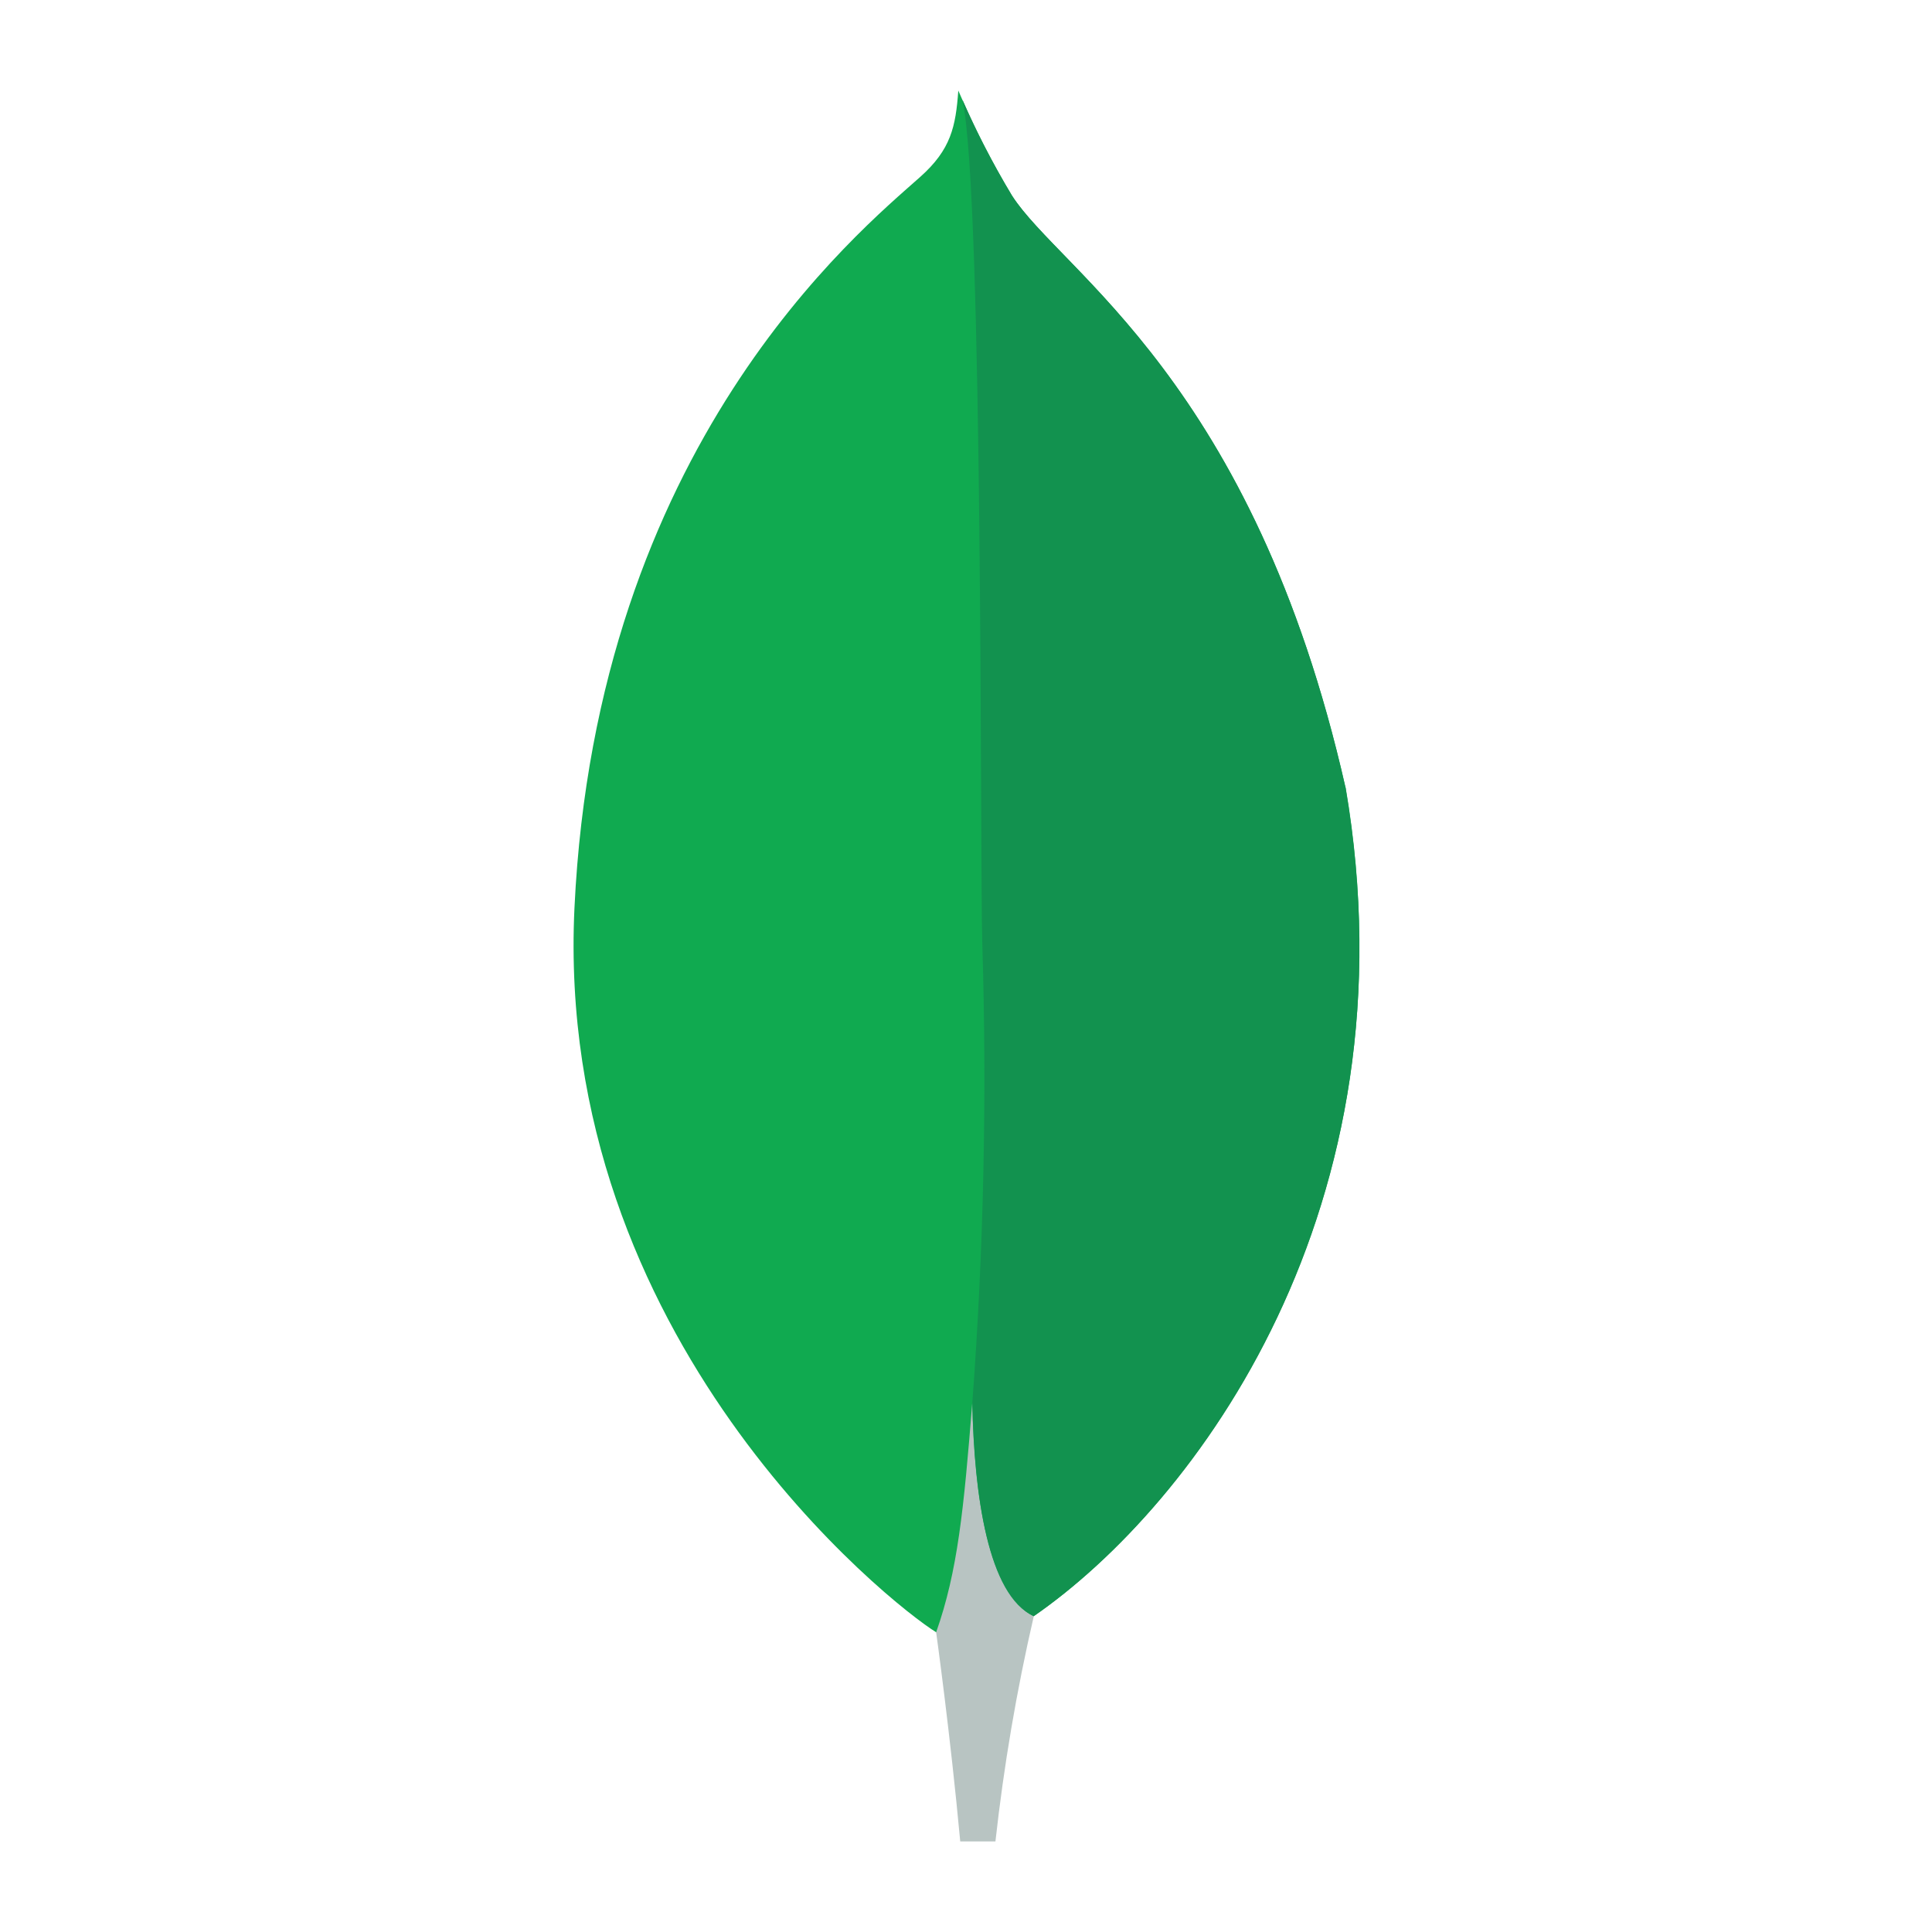 <svg width="64" height="64" viewBox="0 0 64 64" fill="none" xmlns="http://www.w3.org/2000/svg">
<path d="M44.57 26.081C41.514 12.602 35.146 9.013 33.521 6.477C32.851 5.359 32.258 4.198 31.745 3C31.659 4.197 31.502 4.952 30.484 5.86C28.44 7.682 19.76 14.755 19.03 30.071C18.349 44.351 29.528 53.156 31.005 54.066C32.14 54.625 33.523 54.078 34.198 53.566C39.587 49.867 46.949 40.008 44.576 26.081" fill="#10AA50"/>
<path d="M32.208 46.463C31.927 49.997 31.725 52.051 31.011 54.071C31.011 54.071 31.48 57.435 31.809 61H32.975C33.253 58.49 33.677 55.998 34.246 53.538C32.737 52.795 32.266 49.564 32.208 46.463Z" fill="#B8C4C2"/>
<path d="M34.244 53.54C32.719 52.835 32.278 49.536 32.21 46.462C32.587 41.392 32.697 36.306 32.539 31.225C32.46 28.558 32.577 6.529 31.883 3.303C32.358 4.396 32.905 5.455 33.521 6.475C35.146 9.013 41.517 12.602 44.57 26.081C46.949 39.984 39.627 49.817 34.244 53.54Z" fill="#12924F"/>
</svg>
